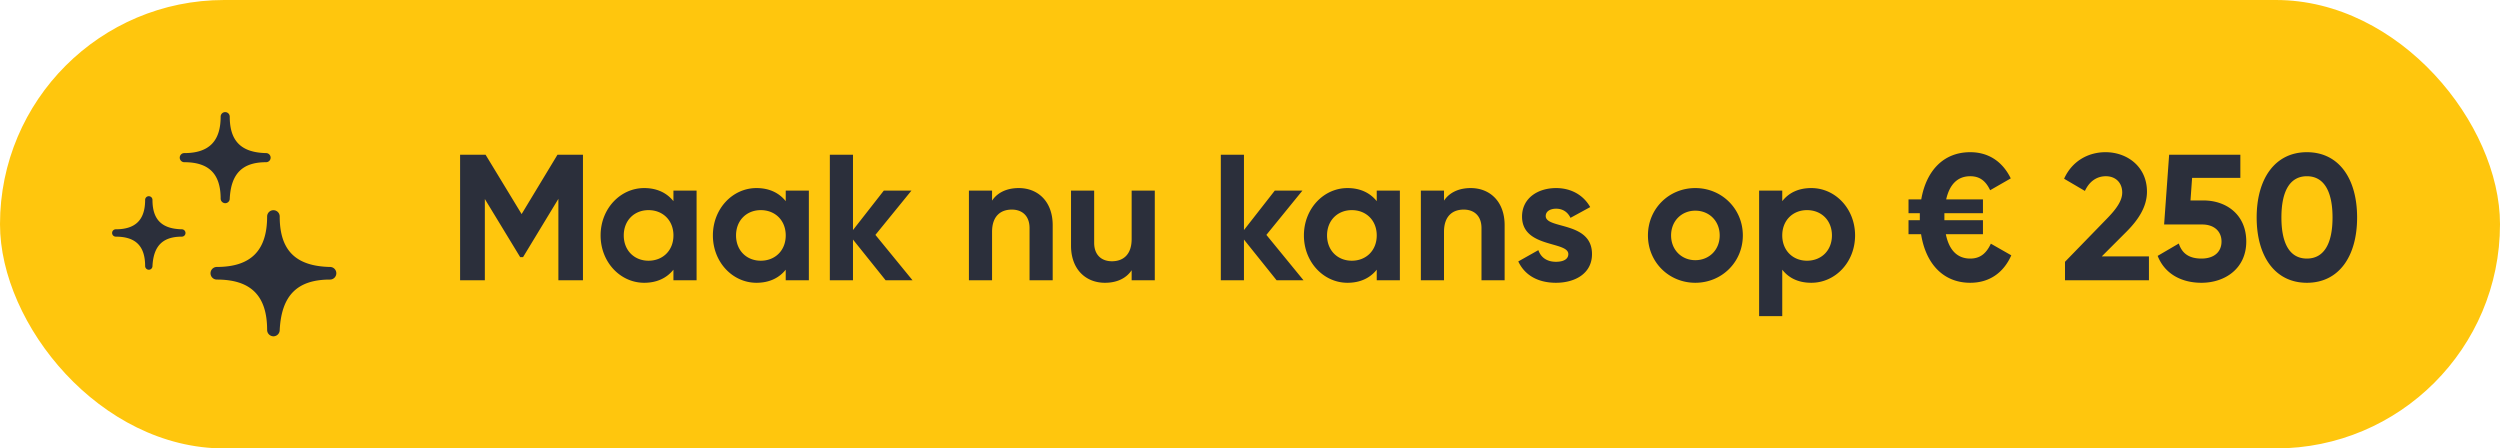 <svg fill="none" height="40" viewBox="0 0 223 40" width="223" xmlns="http://www.w3.org/2000/svg"><rect fill="#ffc60d" height="40" rx="20" width="223"/><path d="M20.493 17.719c.113-2.235 1.134-3.25 3.242-3.25a.405.405 0 0 0 .405-.406.407.407 0 0 0-.405-.407c-2.23-.048-3.242-1.08-3.242-3.25a.407.407 0 0 0-.406-.406.405.405 0 0 0-.405.406c0 2.186-1.037 3.25-3.242 3.25a.405.405 0 0 0-.286.694.405.405 0 0 0 .286.119c2.188 0 3.242 1.032 3.242 3.25a.415.415 0 0 0 .397.406.403.403 0 0 0 .414-.406zM13.6 23.734c.092-1.804.917-2.625 2.619-2.625a.327.327 0 0 0 .327-.328.329.329 0 0 0-.327-.328c-1.8-.04-2.619-.873-2.619-2.625a.328.328 0 0 0-.558-.232.329.329 0 0 0-.096.232c0 1.765-.838 2.625-2.619 2.625a.327.327 0 0 0-.327.328.329.329 0 0 0 .327.328c1.768 0 2.619.834 2.619 2.625a.335.335 0 0 0 .32.328.326.326 0 0 0 .334-.328zm15.839 1.203c-2.918 0-4.332 1.407-4.489 4.5a.564.564 0 0 1-.572.563.572.572 0 0 1-.55-.563c0-3.07-1.459-4.5-4.489-4.5a.56.56 0 0 1-.56-.562.563.563 0 0 1 .56-.563c3.053 0 4.489-1.473 4.489-4.5a.563.563 0 0 1 .561-.562.56.56 0 0 1 .561.563c0 3.003 1.403 4.432 4.489 4.5a.56.56 0 0 1 .561.562.563.563 0 0 1-.561.562zM52 13.8V25h-2.192v-7.264l-3.152 5.2H46.4l-3.152-5.184V25H41.04V13.8h2.272l3.216 5.296 3.2-5.296zm8.07 3.2h2.065v8H60.07v-.944c-.576.72-1.44 1.168-2.608 1.168-2.128 0-3.888-1.84-3.888-4.224s1.76-4.224 3.888-4.224c1.168 0 2.032.448 2.608 1.168zm-2.223 6.256c1.28 0 2.224-.912 2.224-2.256s-.944-2.256-2.224-2.256c-1.264 0-2.208.912-2.208 2.256s.944 2.256 2.208 2.256zM70.087 17h2.063v8h-2.064v-.944c-.575.72-1.44 1.168-2.607 1.168-2.129 0-3.889-1.84-3.889-4.224s1.76-4.224 3.888-4.224c1.169 0 2.033.448 2.609 1.168zm-2.225 6.256c1.28 0 2.225-.912 2.225-2.256s-.945-2.256-2.225-2.256c-1.263 0-2.207.912-2.207 2.256s.943 2.256 2.207 2.256zM81.398 25h-2.4l-2.912-3.632V25h-2.064V13.8h2.064v6.72L78.838 17h2.464l-3.216 3.952zm9.478-8.224c1.696 0 3.024 1.184 3.024 3.312V25h-2.064v-4.656c0-1.088-.656-1.648-1.584-1.648-1.008 0-1.76.592-1.76 1.984V25h-2.064v-8h2.064v.896c.48-.72 1.312-1.12 2.384-1.12zm10.067.224h2.064v8h-2.064v-.896c-.48.72-1.312 1.12-2.384 1.12-1.696 0-3.024-1.184-3.024-3.312V17h2.064v4.656c0 1.088.656 1.648 1.584 1.648 1.008 0 1.76-.592 1.76-1.984zm15.33 8h-2.4l-2.912-3.632V25h-2.064V13.8h2.064v6.72l2.752-3.52h2.464l-3.216 3.952zm6.532-8h2.064v8h-2.064v-.944c-.576.72-1.44 1.168-2.608 1.168-2.128 0-3.888-1.84-3.888-4.224s1.76-4.224 3.888-4.224c1.168 0 2.032.448 2.608 1.168zm-2.224 6.256c1.28 0 2.224-.912 2.224-2.256s-.944-2.256-2.224-2.256c-1.264 0-2.208.912-2.208 2.256s.944 2.256 2.208 2.256zm10.608-6.48c1.696 0 3.024 1.184 3.024 3.312V25h-2.064v-4.656c0-1.088-.656-1.648-1.584-1.648-1.008 0-1.76.592-1.76 1.984V25h-2.064v-8h2.064v.896c.48-.72 1.312-1.12 2.384-1.12zm6.69 2.496c0 1.184 4.128.448 4.128 3.392 0 1.728-1.504 2.56-3.216 2.56-1.6 0-2.784-.672-3.36-1.904l1.792-1.008c.224.656.768 1.04 1.568 1.04.656 0 1.104-.224 1.104-.688 0-1.168-4.128-.528-4.128-3.344 0-1.632 1.392-2.544 3.04-2.544 1.296 0 2.416.592 3.04 1.696l-1.76.96c-.24-.512-.688-.816-1.28-.816-.512 0-.928.224-.928.656zm13.342 5.952c-2.352 0-4.224-1.84-4.224-4.224s1.872-4.224 4.224-4.224 4.24 1.84 4.24 4.224-1.888 4.224-4.24 4.224zm0-2.016c1.232 0 2.176-.912 2.176-2.208s-.944-2.208-2.176-2.208c-1.216 0-2.16.912-2.16 2.208s.944 2.208 2.16 2.208zm10.348-6.432c2.144 0 3.904 1.84 3.904 4.224s-1.76 4.224-3.904 4.224c-1.168 0-2.016-.432-2.592-1.168V28.2h-2.064V17h2.064v.944c.576-.736 1.424-1.168 2.592-1.168zm-.384 6.48c1.28 0 2.224-.912 2.224-2.256s-.944-2.256-2.224-2.256c-1.264 0-2.208.912-2.208 2.256s.944 2.256 2.208 2.256zm16.399-1.52l1.824 1.04c-.704 1.584-1.984 2.448-3.664 2.448-2.416 0-3.968-1.712-4.384-4.336h-1.12V19.64h1.008v-.624h-1.008v-1.232h1.136c.448-2.56 1.984-4.208 4.368-4.208 1.632 0 2.88.832 3.616 2.336l-1.84 1.056c-.4-.848-.944-1.248-1.776-1.248-1.12 0-1.84.72-2.144 2.064h3.28v1.232h-3.44v.624h3.44v1.248h-3.312c.288 1.424 1.024 2.176 2.176 2.176.864 0 1.424-.432 1.84-1.328zM184.198 25v-1.648l3.824-3.936c.72-.752 1.28-1.488 1.28-2.24 0-.896-.608-1.456-1.456-1.456-.864 0-1.504.512-1.872 1.312l-1.856-1.088c.72-1.6 2.176-2.368 3.696-2.368 1.92 0 3.696 1.28 3.696 3.52 0 1.36-.784 2.528-1.84 3.584l-2.192 2.192h4.208V25zm12.345-7.12c2.048 0 3.824 1.264 3.824 3.664s-1.888 3.68-4 3.68c-1.744 0-3.264-.768-3.904-2.4l1.888-1.104c.272.864.896 1.344 2.016 1.344 1.152 0 1.792-.608 1.792-1.52 0-.896-.64-1.52-1.728-1.52h-3.392l.448-6.224h6.352v2.064h-4.304l-.144 2.016zm9.231 7.344c-2.848 0-4.48-2.368-4.48-5.824s1.632-5.824 4.48-5.824c2.864 0 4.48 2.368 4.48 5.824s-1.616 5.824-4.48 5.824zm0-2.16c1.504 0 2.288-1.296 2.288-3.664s-.784-3.68-2.288-3.68-2.272 1.312-2.272 3.68.768 3.664 2.272 3.664z" fill="#2b2f3b"/></svg>